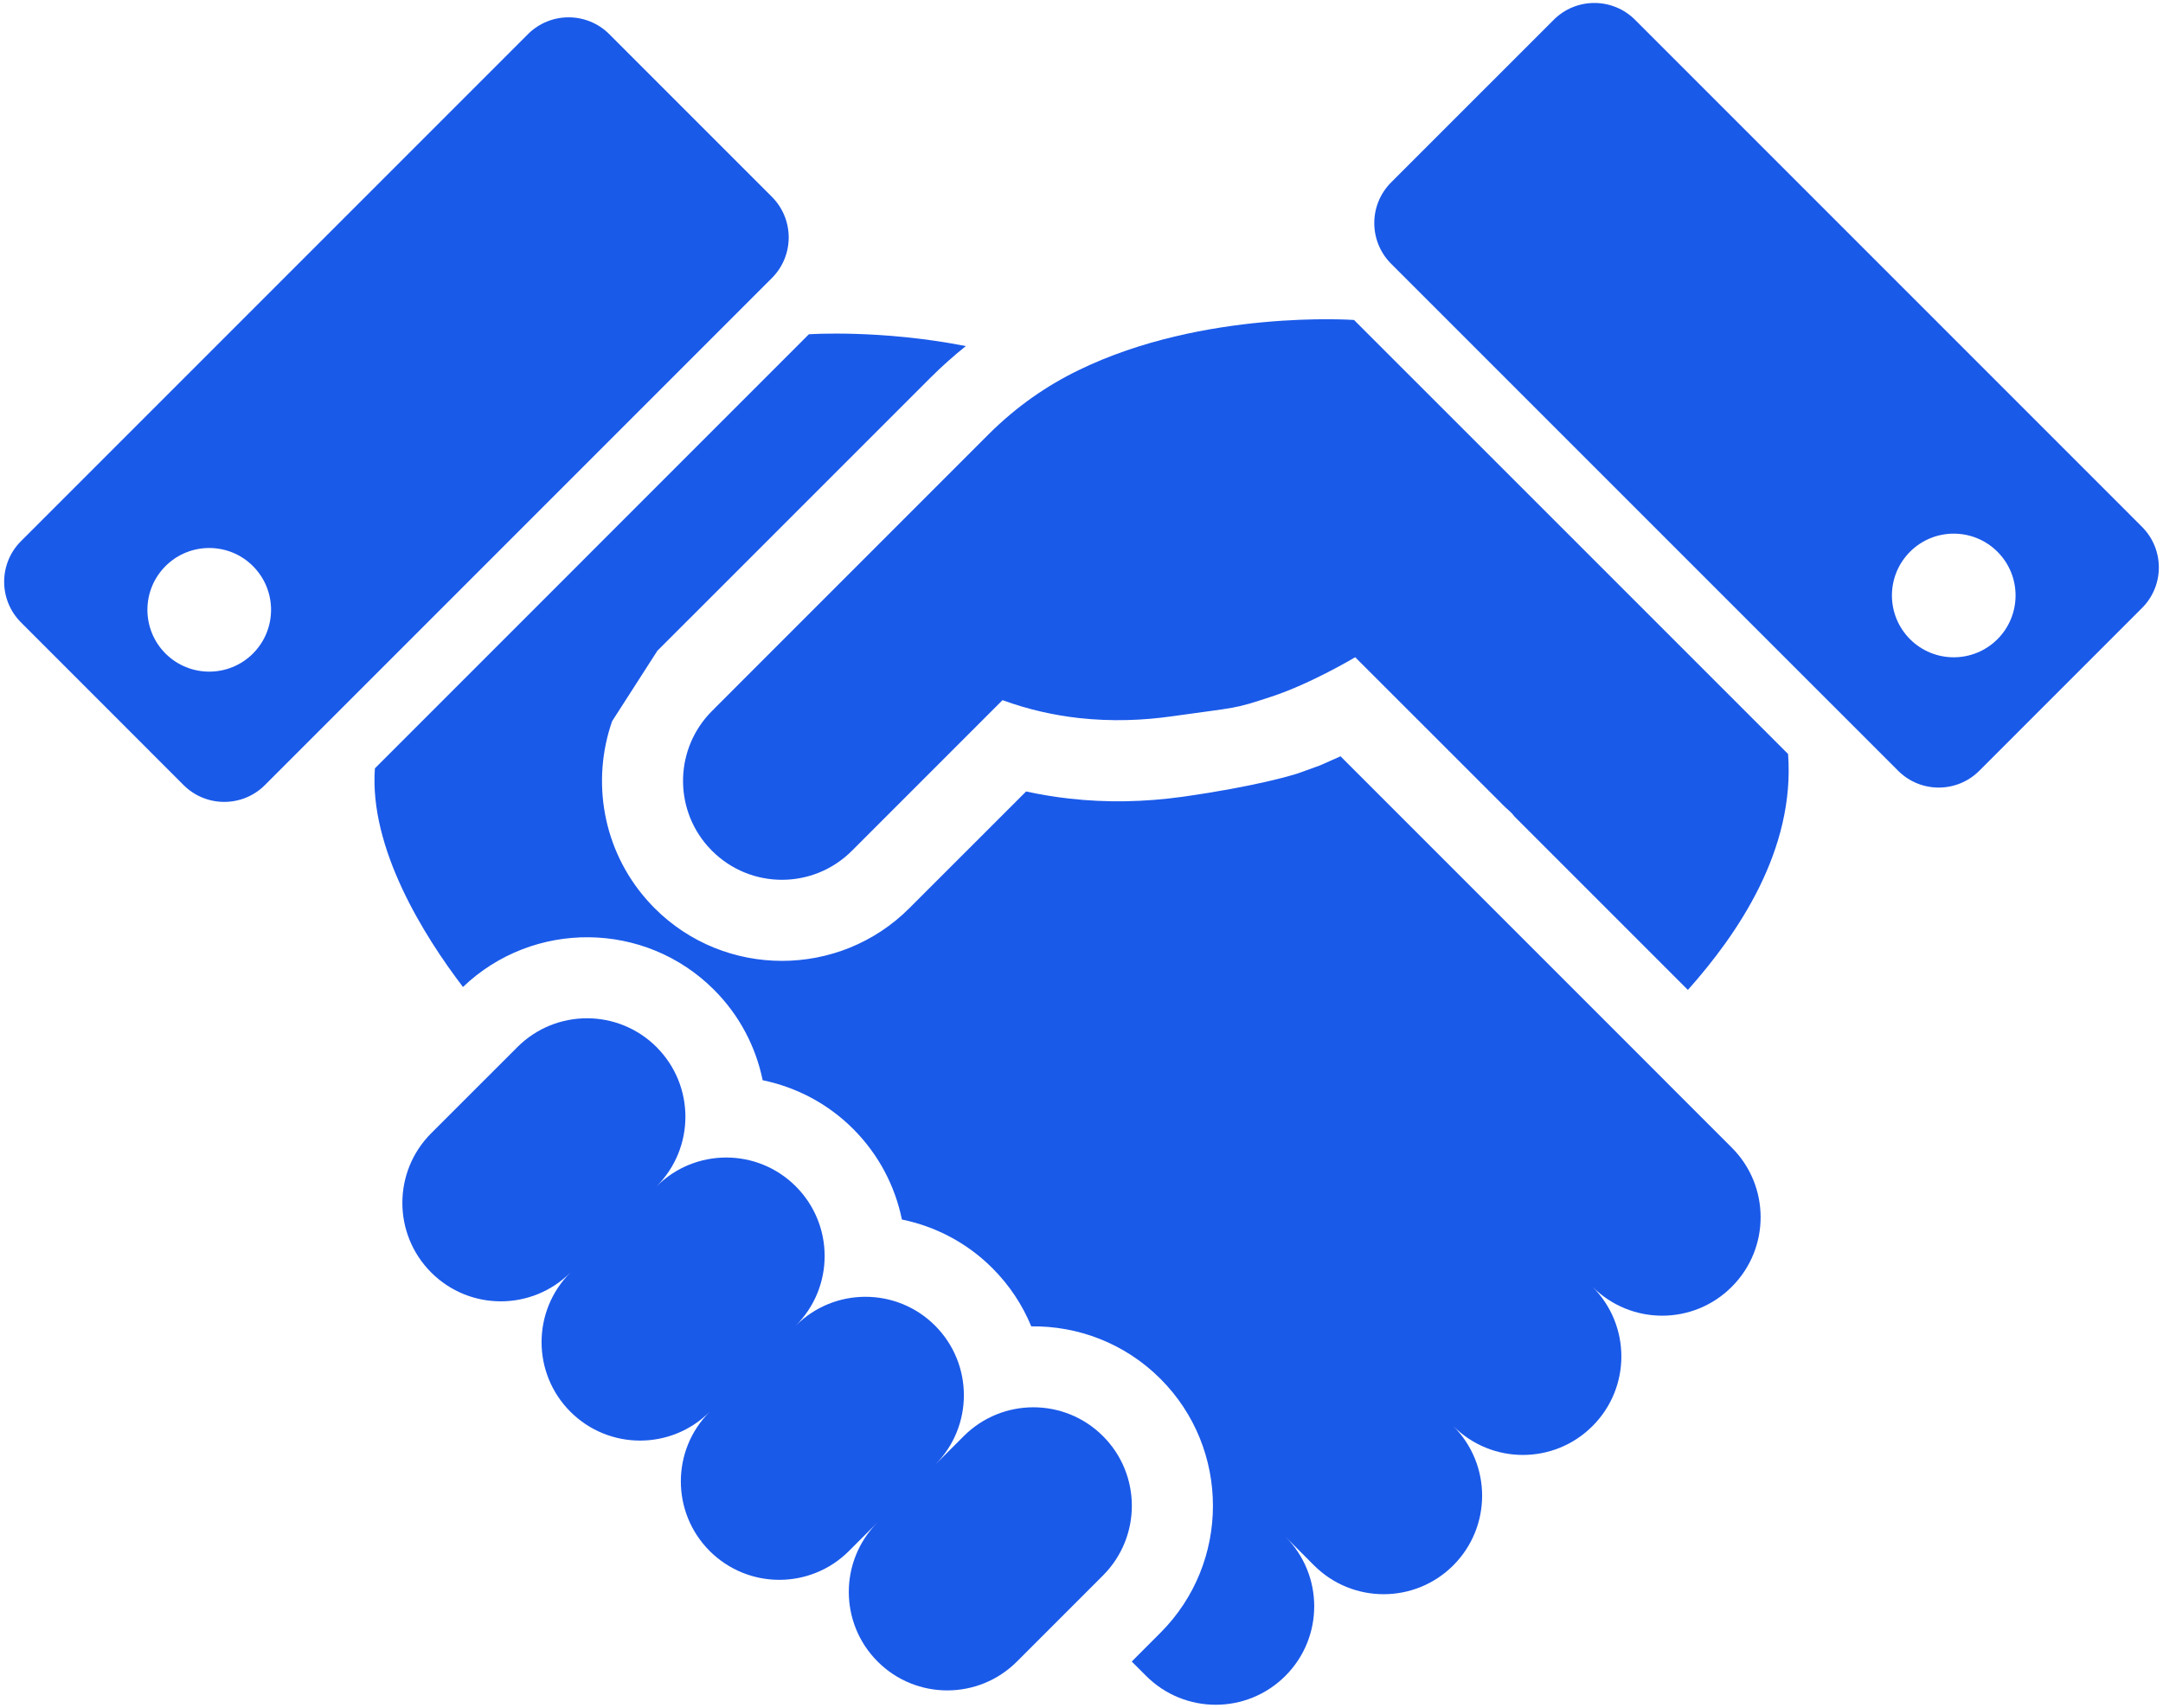 <svg width="228" height="180" viewBox="0 0 228 180" fill="none" xmlns="http://www.w3.org/2000/svg">
<path d="M113.717 39.007C110.435 40.596 107.182 42.799 104.165 45.819C89.043 60.945 75.296 74.692 75.296 74.692L75.302 74.701C75.219 74.784 75.137 74.851 75.054 74.936C71.14 78.854 70.985 85.099 74.6 89.196C74.743 89.361 74.896 89.523 75.054 89.678C79.118 93.747 85.717 93.757 89.796 89.678L105.675 73.798C108.415 74.802 111.109 75.388 113.693 75.681C117.214 76.071 120.521 75.925 123.462 75.51C130.631 74.494 129.881 74.79 134.039 73.423C138.188 72.062 142.85 69.274 142.85 69.274L145.672 72.093C145.983 72.395 153.177 79.601 156.847 83.265C157.497 83.917 158.049 84.454 158.418 84.839C158.842 85.281 159.315 85.602 159.608 86.029L177.919 104.34C183.197 98.418 189.225 89.598 188.481 79.473L142.727 33.726C142.727 33.726 126.89 32.594 113.717 39.007Z" fill="#1A5AE9"/>
<path d="M116.269 151.376C112.217 147.319 105.64 147.319 101.585 151.376L98.571 154.39C102.616 150.339 102.613 143.776 98.562 139.722C94.507 135.674 87.939 135.674 83.885 139.725C87.939 135.674 87.939 129.105 83.885 125.048C79.833 120.99 73.262 120.996 69.207 125.048C73.262 120.996 73.262 114.425 69.207 110.367C65.156 106.316 58.585 106.316 54.53 110.373L45.454 119.446C41.399 123.504 41.399 130.069 45.454 134.126C49.505 138.178 56.074 138.178 60.128 134.126C56.073 138.178 56.073 144.749 60.128 148.804C64.186 152.855 70.754 152.855 74.808 148.804C70.754 152.855 70.754 159.424 74.808 163.481C78.863 167.533 85.431 167.533 89.486 163.481L92.503 160.461C88.458 164.519 88.461 171.081 92.512 175.136C96.567 179.187 103.135 179.187 107.19 175.136L116.269 166.056C120.32 161.996 120.32 155.428 116.269 151.376Z" fill="#1A5AE9"/>
<path d="M225.781 55.523L172.352 2.089C169.979 -0.279 166.141 -0.279 163.774 2.089L146.637 19.225C144.27 21.592 144.27 25.43 146.637 27.801L200.072 81.232C202.436 83.606 206.281 83.606 208.645 81.232L225.781 64.093C228.155 61.732 228.155 57.894 225.781 55.523ZM210.551 67.373C208.001 69.917 203.876 69.917 201.335 67.373C198.791 64.825 198.791 60.701 201.335 58.156C203.876 55.612 208.001 55.612 210.551 58.156C213.096 60.701 213.093 64.825 210.551 67.373Z" fill="#1A5AE9"/>
<path d="M81.358 20.738L64.225 3.602C61.858 1.235 58.017 1.235 55.649 3.602L2.215 57.036C-0.153 59.398 -0.153 63.242 2.215 65.606L19.351 82.749C21.715 85.113 25.562 85.113 27.924 82.749L81.358 29.314C83.729 26.946 83.729 23.108 81.358 20.738ZM26.663 68.886C24.119 71.427 19.992 71.427 17.447 68.886C14.903 66.339 14.903 62.214 17.447 59.669C19.991 57.125 24.119 57.125 26.663 59.669C29.208 62.214 29.208 66.338 26.663 68.886Z" fill="#1A5AE9"/>
<path d="M176.782 115.2L173.469 111.881L141.305 79.716L139.139 80.677L136.78 81.529L136.61 81.581C136.195 81.712 132.314 82.898 124.663 83.981C120.617 84.546 116.609 84.616 112.729 84.174C111.194 84.003 109.669 83.752 108.161 83.423L95.848 95.73C88.45 103.129 76.403 103.129 69.005 95.73C68.745 95.468 68.495 95.202 68.263 94.94L68.184 94.852C63.513 89.555 62.327 82.307 64.523 76.016L69.258 68.648L69.249 68.639L98.119 39.773C99.293 38.601 100.526 37.509 101.807 36.478C92.81 34.711 85.262 35.233 85.262 35.233L39.518 80.986C38.902 89.409 44.686 98.64 48.801 104.031C56.206 96.95 67.982 97.042 75.258 104.321C77.967 107.027 79.673 110.362 80.392 113.858C83.894 114.584 87.226 116.287 89.935 118.996C92.644 121.708 94.35 125.042 95.07 128.541C98.569 129.261 101.907 130.963 104.613 133.673C106.422 135.482 107.786 137.569 108.704 139.802C113.628 139.741 118.57 141.584 122.317 145.327C129.703 152.707 129.7 164.727 122.317 172.104L119.296 175.13L120.81 176.644C124.868 180.701 131.435 180.701 135.49 176.644C139.545 172.592 139.545 166.021 135.49 161.966L138.51 164.996C142.568 169.047 149.133 169.047 153.188 164.996C157.242 160.938 157.245 154.37 153.188 150.312C157.245 154.37 163.81 154.37 167.865 150.312C171.917 146.264 171.926 139.692 167.865 135.634C171.926 139.692 178.491 139.692 182.543 135.634C186.6 131.584 186.6 125.012 182.543 120.96L176.782 115.2Z" fill="#1A5AE9"/>
</svg>
